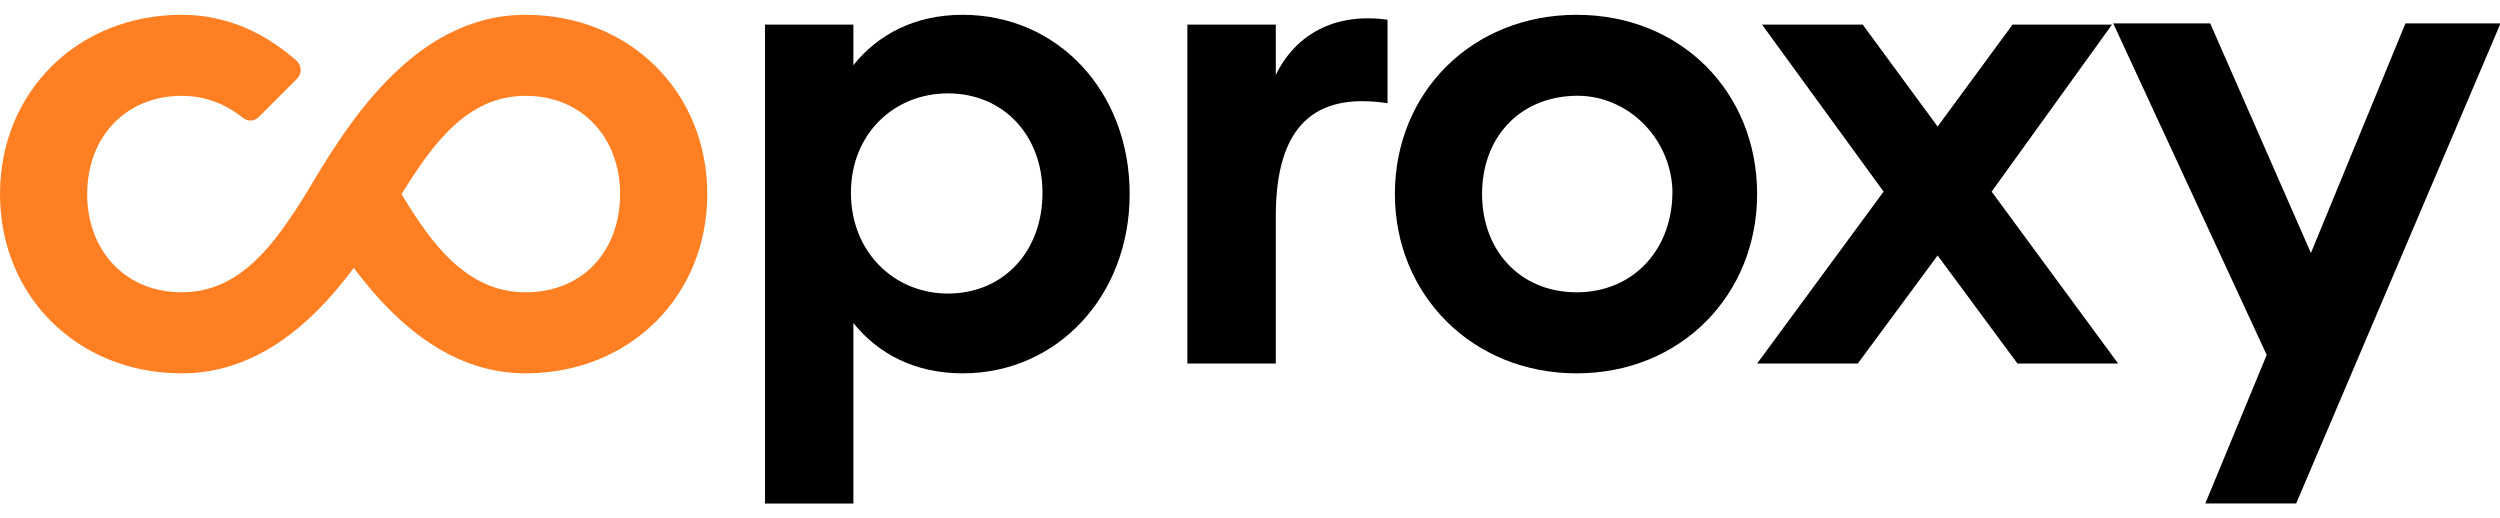 <svg width="164" height="34" viewBox="0 0 164 34" fill="none" xmlns="http://www.w3.org/2000/svg">
<g clip-path="url(#clip0_1860_16129)">
<path d="M74.106 12.731C74.106 19.417 69.353 24.491 63.151 24.491C60.01 24.491 57.593 23.203 55.982 21.189V33.11H50.183V1.615H55.982V4.273C57.593 2.26 60.01 0.971 63.151 0.971C69.353 0.971 74.106 5.965 74.106 12.731ZM68.387 12.65C68.387 8.865 65.809 6.126 62.185 6.126C58.64 6.126 55.821 8.784 55.821 12.65C55.821 16.517 58.64 19.256 62.185 19.256C65.809 19.256 68.387 16.517 68.387 12.65Z" fill="black"/>
<path d="M91.022 1.293V6.771C86.269 6.046 83.692 8.221 83.692 14.181V23.847H77.892V1.615H83.692V4.918C84.981 2.26 87.558 0.81 91.022 1.293Z" fill="black"/>
<path d="M91.505 12.731C91.505 6.045 96.579 0.971 103.426 0.971C110.273 0.971 115.267 6.045 115.267 12.731C115.267 19.336 110.273 24.491 103.426 24.491C96.579 24.491 91.505 19.336 91.505 12.731ZM109.709 12.409C109.548 8.945 106.648 6.126 103.185 6.287C99.56 6.448 97.224 9.106 97.224 12.731C97.224 16.436 99.721 19.175 103.426 19.175C107.212 19.175 109.79 16.275 109.709 12.409Z" fill="black"/>
<path d="M132.344 23.847L127.108 16.759L121.872 23.847H115.267L123.564 12.57L115.589 1.615H122.194L127.108 8.301L132.021 1.615H138.546L130.652 12.57L138.949 23.847H132.344Z" fill="black"/>
<path d="M164 1.615L150.629 33.029H144.668L148.696 23.283L138.627 1.534H144.99L151.596 16.597L157.798 1.534H164V1.615Z" fill="black"/>
<path d="M34.476 0.971C26.984 0.971 22.554 8.542 20.057 12.731C22.554 16.92 27.065 24.491 34.476 24.491C41.322 24.491 46.397 19.417 46.397 12.731C46.397 6.045 41.322 0.971 34.476 0.971ZM34.476 19.175C30.609 19.175 28.273 15.953 26.34 12.731C28.354 9.509 30.609 6.287 34.476 6.287C38.181 6.287 40.678 9.026 40.678 12.731C40.678 16.436 38.261 19.175 34.476 19.175Z" fill="#FF7F22"/>
<path d="M20.057 12.731C18.043 15.953 15.788 19.175 11.921 19.175C8.216 19.175 5.719 16.436 5.719 12.731C5.719 9.026 8.216 6.287 11.921 6.287C13.532 6.287 14.821 6.851 15.949 7.737C16.271 7.979 16.674 7.979 16.996 7.656L19.493 5.159C19.815 4.837 19.815 4.273 19.413 3.951C17.399 2.179 14.902 0.971 11.921 0.971C5.075 0.971 0 6.045 0 12.731C0 19.417 5.075 24.491 11.921 24.491C19.413 24.491 23.843 16.92 26.34 12.731C25.695 11.684 24.971 10.476 24.165 9.187" fill="#FF7F22"/>
</g>
<defs>
<clipPath id="clip0_1860_16129">
<rect width="164" height="32.059" fill="white" transform="translate(0 0.971)"/>
</clipPath>
</defs>
</svg>
